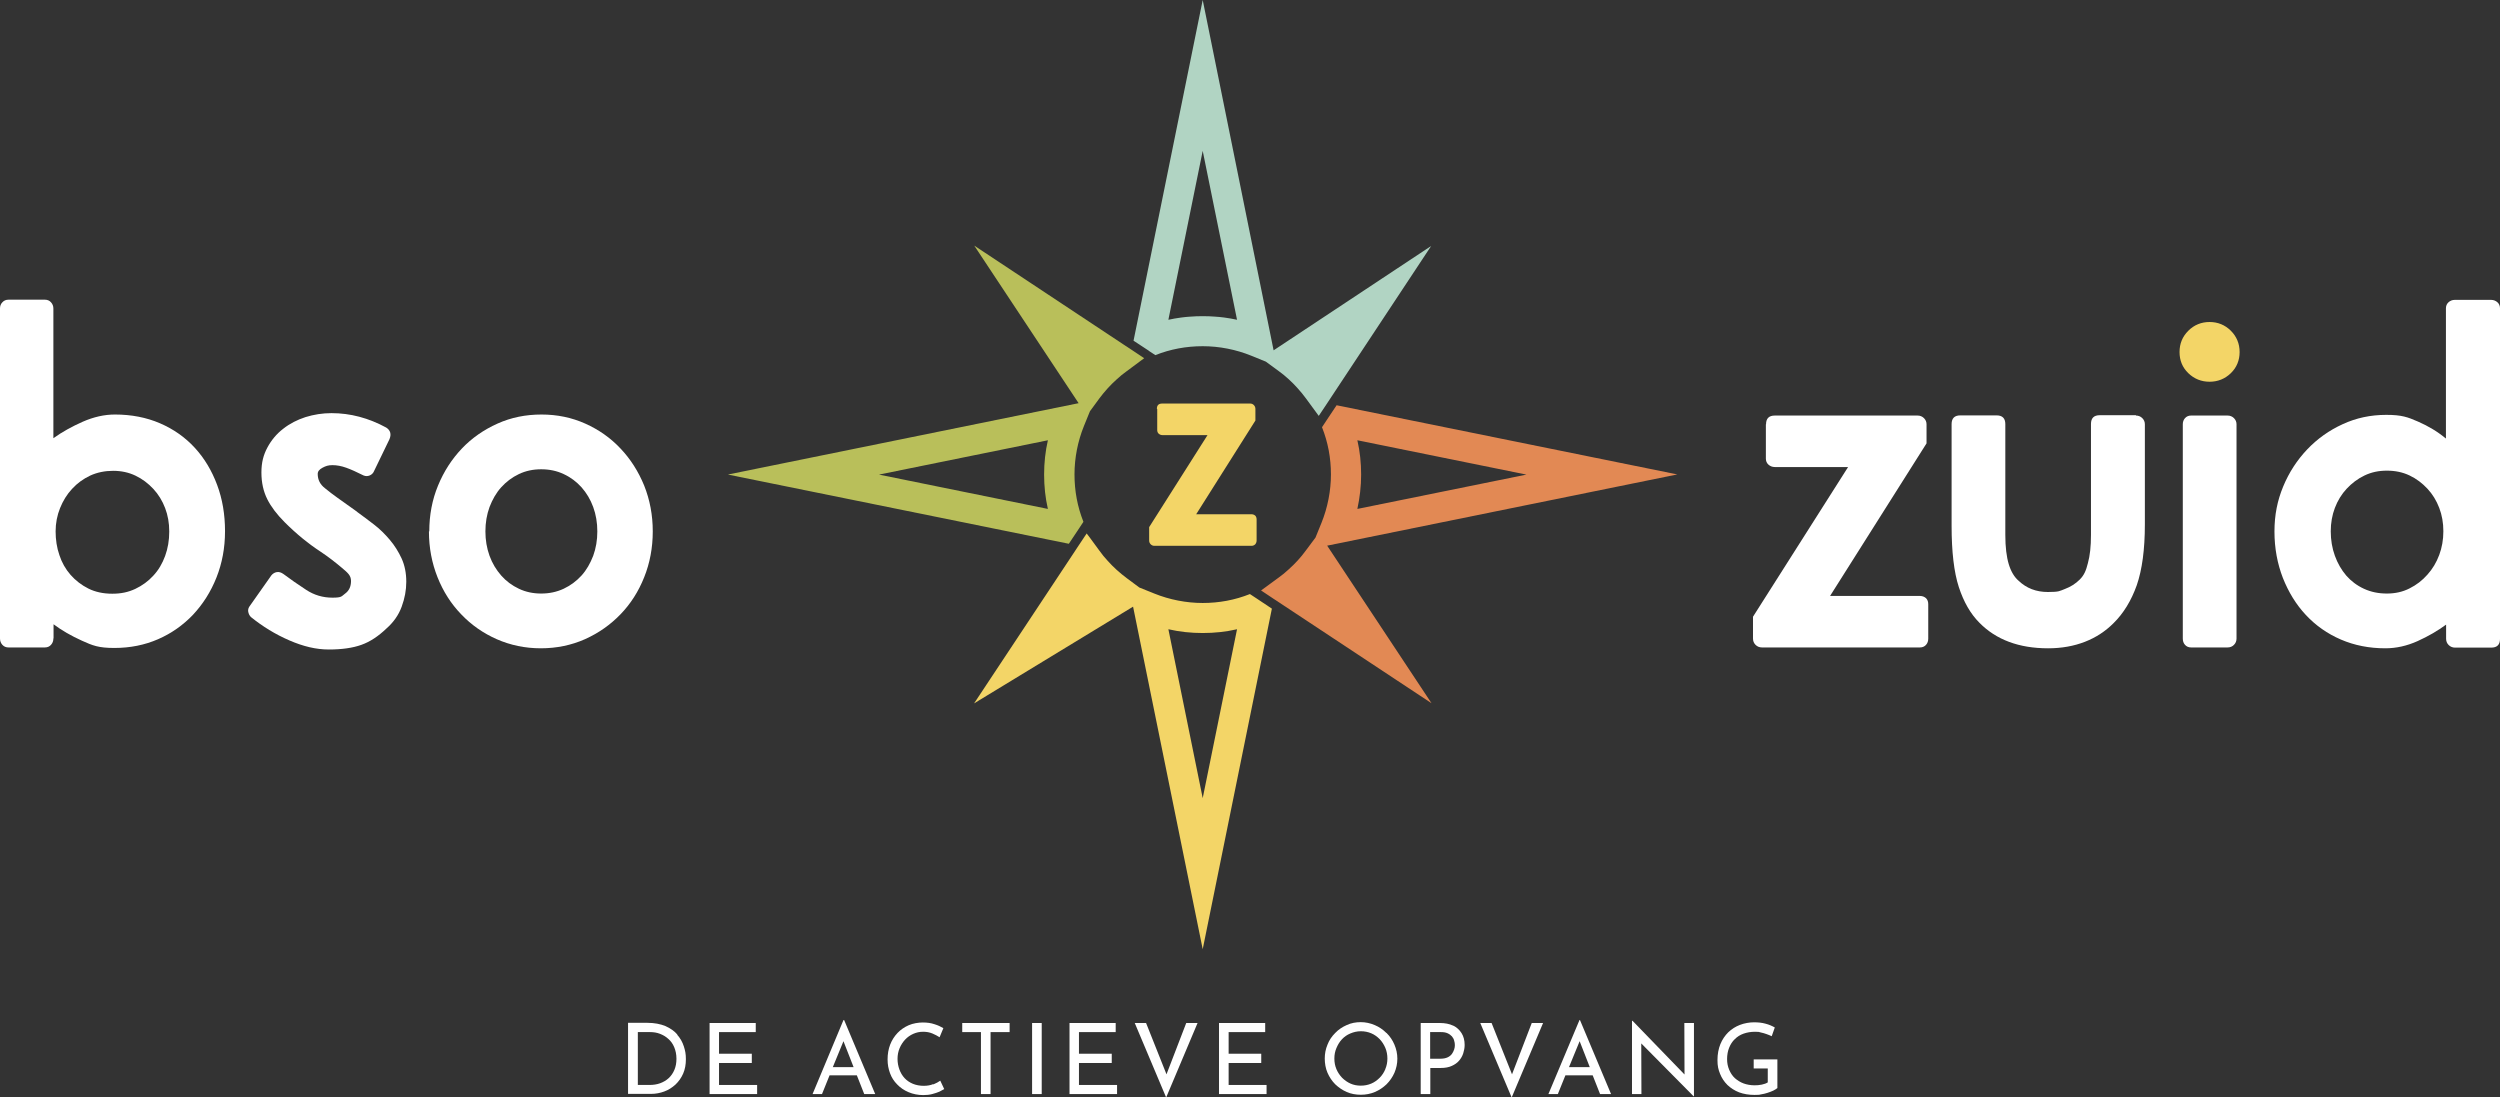 <?xml version="1.0" encoding="UTF-8"?> <svg xmlns="http://www.w3.org/2000/svg" id="Laag_1" version="1.1" viewBox="0 0 1456.5 639.4"><rect x="0" y="0" width="1456.5" height="639.4" fill="#333333" stroke="none"/><defs><style> .st0 { fill: #fff; } .st1 { fill: #b9bf5a; } .st2 { fill: #e28954; } .st3 { fill: #b1d4c3; } .st4 { fill: #f3d567; } </style></defs><path class="st2" d="M742.2,349l4.7,3.1,87.1,57.6-60.8-91.8,204-41.5-198.5-40.3-6,9-2.5,3.8c3.5,8.8,5.2,18,5.2,27.5s-1.9,19.3-5.5,28.2l-3.5,8.6-5.6,7.5c-2.9,4-6.3,7.7-10,11-1.9,1.8-3.9,3.4-6,4.9l-7.5,5.5-2.6,1.9,7.2,4.8h0ZM790.8,256.5l98.5,20-98.5,20c1.4-6.5,2.2-13.2,2.2-20s-.7-13.5-2.2-20Z"></path><g><path class="st3" d="M713.3,185c-1.7-.2-3.3-.4-5-.5,1.7.1,3.4.3,5,.5ZM700.7,184.2c2.5,0,5.1.1,7.6.3-5-.4-10.1-.4-15.1,0,2.5-.2,5-.3,7.6-.3h0ZM693.1,184.5c-1.7.1-3.4.3-5,.5,1.7-.2,3.3-.4,5-.5Z"></path><path class="st3" d="M669.3,204.4l3.8,2.5c8.8-3.5,18-5.2,27.6-5.2s19.3,1.9,28.2,5.5l8.6,3.5,7.5,5.5c4,2.9,7.7,6.3,11,10,1.7,1.9,3.4,3.9,4.9,6l5.5,7.5,1.9,2.6,4.8-7.2,3.1-4.7,57.6-87.1-91.8,60.8L700.7,0l-40.3,198.5,9,5.9h0ZM700.7,87.9l20,98.4c-2.5-.5-4.9-1-7.4-1.3-1.7-.2-3.3-.4-5-.5-2.5-.2-5-.3-7.6-.3s-5.1.1-7.6.3c-1.7.1-3.4.3-5,.5-2.5.3-5,.8-7.4,1.3l20-98.4Z"></path><path class="st3" d="M693.1,184.5c-1.7.1-3.4.3-5,.5,1.7-.2,3.3-.4,5-.5ZM700.7,184.2c2.5,0,5.1.1,7.6.3-5-.4-10.1-.4-15.1,0,2.5-.2,5-.3,7.6-.3h0ZM713.3,185c-1.7-.2-3.3-.4-5-.5,1.7.1,3.4.3,5,.5ZM693.1,184.5c-1.7.1-3.4.3-5,.5,1.7-.2,3.3-.4,5-.5ZM700.7,184.2c2.5,0,5.1.1,7.6.3-5-.4-10.1-.4-15.1,0,2.5-.2,5-.3,7.6-.3h0ZM713.3,185c-1.7-.2-3.3-.4-5-.5,1.7.1,3.4.3,5,.5ZM693.1,184.5c-1.7.1-3.4.3-5,.5,1.7-.2,3.3-.4,5-.5ZM700.7,184.2c2.5,0,5.1.1,7.6.3-5-.4-10.1-.4-15.1,0,2.5-.2,5-.3,7.6-.3h0ZM713.3,185c-1.7-.2-3.3-.4-5-.5,1.7.1,3.4.3,5,.5Z"></path></g><path class="st1" d="M424.2,276.5l198.5,40.3,6-9,2.5-3.8c-3.5-8.8-5.2-18-5.2-27.6s1.9-19.3,5.5-28.2l3.5-8.6,5.5-7.5c3-4,6.3-7.7,10-11,1.9-1.8,3.9-3.4,6-4.9l7.4-5.5,2.7-2-7.2-4.8-4.7-3.1-87.1-57.7,60.8,91.8-204,41.5h0ZM610.5,296.5l-98.4-20,98.4-20c-1.5,6.5-2.2,13.2-2.2,20s.7,13.5,2.2,20Z"></path><path class="st4" d="M660.1,353.3l40.6,199.7,40.3-198.4-9-6-3.8-2.5c-8.8,3.5-18,5.2-27.5,5.2s-19.3-1.9-28.2-5.5l-8.7-3.5-7.4-5.5c-4-3-7.7-6.3-11-10-1.8-1.9-3.4-3.9-4.9-6l-5.5-7.5-1.9-2.5-4.8,7.2-3.1,4.7-57.7,87.1,92.7-56.4h0ZM700.7,368.8c6.8,0,13.5-.7,20-2.2l-20,98.4-20-98.4c6.5,1.5,13.2,2.2,20,2.2Z"></path><path class="st4" d="M674,238.2c0-2.1,1-3.1,3.2-3.1h51.1c.9,0,1.6.3,2.2.9.6.6.9,1.4.9,2.2v6.8l-34.5,54.6h32.2c.9,0,1.6.3,2.2.8.5.5.8,1.3.8,2.2v12.3c0,.9-.3,1.6-.8,2.2-.6.6-1.3.9-2.2.9h-56.5c-.9,0-1.6-.3-2.2-.9s-.9-1.3-.9-2.2v-7.8l34-53.6h-26.2c-.9,0-1.6-.3-2.2-.8s-.9-1.3-.9-2.1v-12.3h0Z"></path><path class="st4" d="M1269.8,205.1c0-4.9,1.7-9,5.1-12.4,3.4-3.4,7.6-5.1,12.4-5.1s9,1.7,12.4,5.1,5.1,7.6,5.1,12.4-1.7,9-5.1,12.3c-3.4,3.3-7.6,5-12.4,5s-9-1.7-12.4-5c-3.4-3.3-5.1-7.4-5.1-12.3Z"></path><g><path class="st0" d="M31.1,372c0,1.5-.5,2.7-1.4,3.7-.9,1-2.1,1.5-3.5,1.5H4.9c-1.4,0-2.6-.5-3.5-1.5-.9-1-1.4-2.2-1.4-3.7v-192.3c0-1.4.4-2.6,1.4-3.6.9-1,2.1-1.5,3.5-1.5h21.3c1.4,0,2.6.5,3.5,1.5.9,1,1.4,2.2,1.4,3.6v75.6c5-3.6,10.8-6.8,17.1-9.6,6.4-2.8,12.6-4.2,18.8-4.2,9.5,0,18.3,1.7,26.2,5.1s14.7,8.2,20.3,14.3c5.6,6.1,9.9,13.3,13,21.6,3.1,8.3,4.6,17.3,4.6,27s-1.7,18.7-5,27-7.9,15.5-13.6,21.6c-5.8,6.1-12.6,10.9-20.4,14.3s-16.3,5.1-25.5,5.1-12.6-1.4-18.8-4.2-11.8-6-16.6-9.6v8.1h0ZM98.6,309.6c0-4.9-.8-9.4-2.4-13.6-1.6-4.2-3.9-8-6.9-11.2-3-3.2-6.4-5.8-10.4-7.7s-8.3-2.8-13-2.8-9.3.9-13.4,2.8c-4,1.9-7.6,4.5-10.5,7.7-3,3.2-5.3,7-7,11.2-1.7,4.2-2.6,8.8-2.6,13.6s.7,9.5,2.2,13.8c1.4,4.3,3.6,8.2,6.5,11.5,2.9,3.3,6.4,6,10.4,8s8.7,3,13.9,3,9.3-.9,13.4-2.8c4-1.9,7.6-4.5,10.5-7.7,3-3.2,5.3-7.1,6.9-11.5,1.6-4.4,2.4-9.1,2.4-14.2h0Z"></path><path class="st0" d="M208,298.2c3.2,2.3,6.5,4.8,9.9,7.4s6.4,5.6,9.2,8.9c2.8,3.3,5.1,7,6.9,10.9,1.8,4,2.7,8.5,2.7,13.5s-.9,9.7-2.7,14.6c-1.8,4.9-4.8,9.1-8.9,12.7-4.7,4.5-9.5,7.7-14.6,9.5-5,1.8-11.4,2.7-18.9,2.7s-14.9-1.8-23-5.3-15.6-8.1-22.4-13.6c-.9-.9-1.4-2-1.6-3.2s.2-2.4,1.1-3.5l12.4-17.6c.9-1.1,2-1.7,3.2-1.9,1.3-.2,2.5.2,3.8,1.1,4.1,3.1,8.5,6.1,13.2,9.2,4.7,3.1,9.8,4.6,15.4,4.6s5.2-.8,7.4-2.4,3.4-4,3.4-7.3-1.9-4.8-5.7-8c-3.8-3.2-7.7-6.2-11.9-9-7.2-4.7-14.2-10.4-21.1-17.3-4.5-4.5-7.9-9-10.1-13.4-2.2-4.4-3.4-9.6-3.4-15.5s1.2-10.3,3.5-14.6,5.4-8,9.2-10.9c3.8-3,8.1-5.2,13-6.8,4.9-1.5,9.9-2.3,15.1-2.3,11,0,21.6,2.8,31.9,8.4,2.5,1.6,3.1,3.9,1.9,6.8l-8.9,18.4c-.5,1.3-1.4,2.2-2.6,2.7-1.2.5-2.4.5-3.6,0-4-2-7.3-3.5-10.1-4.5-2.8-1-5.5-1.5-8-1.5s-3.9.5-5.8,1.5c-1.9,1-2.8,2.2-2.8,3.6,0,3.4,1.4,6.2,4.3,8.4,2.2,1.8,4.5,3.6,7.2,5.5,2.6,1.9,6.4,4.6,11.5,8.2h0Z"></path><path class="st0" d="M250.1,309.6c0-9.5,1.7-18.5,5.1-26.7,3.4-8.3,8.1-15.5,13.9-21.6,5.8-6.1,12.7-10.9,20.7-14.5s16.5-5.3,25.7-5.3,17.7,1.8,25.5,5.3c7.8,3.5,14.7,8.3,20.5,14.5,5.8,6.1,10.4,13.3,13.8,21.6,3.3,8.3,5,17.2,5,26.7s-1.7,18.5-5,26.7c-3.3,8.3-7.9,15.5-13.8,21.6-5.9,6.1-12.7,10.9-20.7,14.5-7.9,3.5-16.5,5.3-25.7,5.3s-17.7-1.8-25.7-5.3c-7.9-3.5-14.8-8.3-20.7-14.5-5.9-6.1-10.5-13.3-13.8-21.6-3.3-8.3-5-17.2-5-26.7h0ZM282.8,309.6c0,5,.8,9.8,2.4,14.2,1.6,4.4,3.9,8.2,6.8,11.5s6.3,5.8,10.3,7.7c4,1.9,8.3,2.8,13,2.8s9-.9,13.1-2.8c4-1.9,7.5-4.5,10.4-7.7s5.1-7.1,6.8-11.5c1.6-4.4,2.4-9.1,2.4-14.2s-.8-9.8-2.4-14.2c-1.6-4.4-3.9-8.2-6.8-11.5-2.9-3.2-6.3-5.8-10.4-7.7-4-1.9-8.4-2.8-13.1-2.8s-9,.9-13,2.8c-4,1.9-7.4,4.5-10.3,7.7-2.9,3.2-5.1,7.1-6.8,11.5-1.6,4.4-2.4,9.1-2.4,14.2Z"></path><path class="st0" d="M1028.9,247.2c0-3.4,1.7-5.1,5.1-5.1h83.2c1.4,0,2.7.5,3.7,1.5,1,1,1.5,2.2,1.5,3.6v11.1l-56.2,88.9h52.4c1.4,0,2.6.5,3.5,1.3.9.9,1.3,2.1,1.3,3.5v20c0,1.5-.4,2.7-1.3,3.7-.9,1-2.1,1.5-3.5,1.5h-92.1c-1.4,0-2.7-.5-3.7-1.5s-1.5-2.2-1.5-3.7v-12.7l55.4-87.2h-42.7c-1.4,0-2.7-.5-3.7-1.4s-1.5-2.1-1.5-3.5v-20h0Z"></path><path class="st0" d="M1244.4,242.1c1.4,0,2.7.5,3.7,1.5,1,1,1.5,2.2,1.5,3.6v58.3c0,14.6-1.6,26.4-4.7,35.4-3.2,9-7.7,16.4-13.6,22.2-4.7,4.7-10.2,8.3-16.6,10.8-6.4,2.5-13.6,3.8-21.5,3.8-16.9,0-30.3-5-40-14.9-5.2-5.2-9.2-12.2-12-20.8-2.8-8.6-4.2-20.5-4.2-35.7v-59.2c0-3.4,1.7-5.1,5.1-5.1h21.1c3.4,0,5.1,1.7,5.1,5.1v64.6c0,7,.7,12.7,2,17s3.3,7.6,5.8,9.7c4.5,4.3,10.2,6.5,17,6.5s6.8-.6,10-1.8c3.2-1.2,6.1-3,8.6-5.5s3.6-5.1,4.7-9.5c1.2-4.3,1.8-9.8,1.8-16.5v-64.6c0-3.4,1.7-5.1,5.1-5.1h21.1,0Z"></path><path class="st0" d="M1271.7,247.2c0-1.4.4-2.6,1.3-3.6.9-1,2.1-1.5,3.5-1.5h21.3c1.4,0,2.7.5,3.7,1.5,1,1,1.5,2.2,1.5,3.6v124.8c0,1.5-.5,2.7-1.5,3.7-1,1-2.2,1.5-3.7,1.5h-21.3c-1.4,0-2.6-.5-3.5-1.5s-1.3-2.2-1.3-3.7v-124.8Z"></path><path class="st0" d="M1425.1,363.9c-4.9,3.6-10.4,6.8-16.6,9.6-6.2,2.8-12.5,4.2-18.8,4.2-9.4,0-18-1.7-25.9-5.1-7.9-3.4-14.7-8.2-20.4-14.3-5.7-6.1-10.1-13.3-13.4-21.6-3.2-8.3-4.9-17.3-4.9-27s1.7-18.1,5.1-26.3c3.4-8.2,8.1-15.4,14-21.6,5.9-6.2,12.8-11.1,20.7-14.7,7.8-3.6,16.2-5.4,25.3-5.4s12.5,1.3,18.5,3.9c6,2.6,11.5,5.9,16.3,9.9v-75.9c0-1.4.5-2.6,1.5-3.5,1-.9,2.2-1.4,3.7-1.4h21.1c1.4,0,2.7.5,3.7,1.4s1.5,2.1,1.5,3.5v192.6c0,3.4-1.7,5.1-5.1,5.1h-21.1c-1.4,0-2.7-.5-3.7-1.5s-1.5-2.2-1.5-3.7v-8.1h0ZM1357.9,309.6c0,5,.8,9.8,2.4,14.2,1.6,4.4,3.8,8.2,6.6,11.5,2.8,3.2,6.2,5.8,10.3,7.7,4.1,1.9,8.5,2.8,13.4,2.8s9.3-1,13.2-3c4-2,7.4-4.6,10.4-8,3-3.3,5.3-7.2,6.9-11.5s2.4-8.9,2.4-13.8-.8-9.4-2.4-13.6c-1.6-4.2-3.9-8-6.9-11.2-3-3.2-6.4-5.8-10.4-7.7-4-1.9-8.4-2.8-13.2-2.8s-9,.9-13,2.8c-4,1.9-7.4,4.5-10.4,7.7-3,3.2-5.3,7-6.9,11.2-1.6,4.2-2.4,8.8-2.4,13.6h0Z"></path><g><path class="st0" d="M394.7,602.8c-1.8-2.1-4.1-3.7-7-5-2.9-1.2-6.4-1.9-10.5-1.9h-11.3v41.4h13.3c2.8,0,5.4-.5,7.8-1.4,2.5-.9,4.6-2.3,6.5-4,1.9-1.8,3.4-3.9,4.5-6.4s1.6-5.3,1.6-8.4-.4-5-1.2-7.5-2.1-4.8-3.9-6.8h0ZM392.9,623.3c-.8,1.9-1.9,3.5-3.3,4.8-1.4,1.3-3.1,2.3-5,3s-4,1-6.3,1h-6.7v-30.8h7.2c2,0,3.9.3,5.7,1,1.8.7,3.5,1.7,4.9,3,1.5,1.3,2.6,2.9,3.4,4.8.8,1.9,1.3,4.2,1.3,6.7s-.4,4.6-1.2,6.5h0Z"></path><polygon class="st0" points="418.9 619.3 438 619.3 438 613.9 418.9 613.9 418.9 601.3 440.3 601.3 440.3 596 413.4 596 413.4 637.4 441.1 637.4 441.1 632.1 418.9 632.1 418.9 619.3"></polygon><path class="st0" d="M491.4,594.3l-18,43.1h5.5l4.4-10.9h15.9l4.3,10.9h6.4l-18.1-43.1h-.3,0ZM485.2,621.7l6.2-15.1,5.9,15.1h-12.1Z"></path><path class="st0" d="M543.7,631.6c-1.6.7-3.5,1-5.6,1s-4.4-.4-6.3-1.2-3.5-1.9-4.8-3.3c-1.3-1.4-2.3-3.1-3-5-.7-1.9-1.1-4-1.1-6.2s.4-4.3,1.2-6.2c.8-1.9,1.9-3.6,3.2-5,1.4-1.5,3-2.6,4.8-3.4,1.8-.8,3.7-1.2,5.7-1.2s3.7.3,5.4,1c1.6.7,3,1.4,4.2,2.2l2.2-5.3c-1.5-.9-3.2-1.7-5.2-2.3-2-.7-4.3-1-6.8-1s-5.7.5-8.2,1.6c-2.5,1.1-4.7,2.6-6.5,4.5-1.8,1.9-3.3,4.2-4.3,6.8-1,2.6-1.5,5.5-1.5,8.6s.5,5.5,1.4,8,2.3,4.7,4.2,6.6c1.8,1.9,4,3.4,6.6,4.5s5.5,1.7,8.6,1.7c1.9,0,3.7-.2,5.2-.6,1.6-.4,3-.9,4.2-1.4,1.2-.6,2.1-1.1,2.8-1.5l-2.3-4.9c-1.1.8-2.4,1.5-4.1,2.2h0Z"></path><polygon class="st0" points="560.6 601.3 571.5 601.3 571.5 637.4 577.1 637.4 577.1 601.3 588.2 601.3 588.2 596 560.6 596 560.6 601.3"></polygon><rect class="st0" x="601.3" y="596" width="5.6" height="41.4"></rect><polygon class="st0" points="628.6 619.3 647.7 619.3 647.7 613.9 628.6 613.9 628.6 601.3 650 601.3 650 596 623.1 596 623.1 637.4 650.8 637.4 650.8 632.1 628.6 632.1 628.6 619.3"></polygon><polygon class="st0" points="679.6 625.9 667.7 596 661.1 596 679.4 639.4 697.7 596 691.1 596 679.6 625.9"></polygon><polygon class="st0" points="715.8 619.3 734.8 619.3 734.8 613.9 715.8 613.9 715.8 601.3 737.1 601.3 737.1 596 710.2 596 710.2 637.4 737.9 637.4 737.9 632.1 715.8 632.1 715.8 619.3"></polygon><path class="st0" d="M807.7,601.8c-2-2-4.2-3.5-6.8-4.6s-5.3-1.7-8.1-1.7-5.7.5-8.2,1.7c-2.5,1.1-4.8,2.6-6.7,4.6-2,2-3.5,4.2-4.5,6.8-1.1,2.6-1.6,5.3-1.6,8.1s.5,5.8,1.6,8.3c1.1,2.5,2.6,4.8,4.5,6.7,2,1.9,4.2,3.4,6.7,4.5,2.5,1.1,5.3,1.6,8.2,1.6s5.6-.5,8.2-1.6c2.6-1.1,4.8-2.6,6.8-4.5,1.9-1.9,3.5-4.2,4.6-6.7,1.1-2.6,1.7-5.3,1.7-8.2s-.6-5.6-1.7-8.2-2.6-4.8-4.6-6.8h0ZM807.1,622.9c-.8,1.9-1.9,3.6-3.3,5-1.4,1.4-3,2.6-4.9,3.4s-3.9,1.2-6.1,1.2-4.2-.4-6-1.2c-1.8-.8-3.5-2-4.9-3.4-1.4-1.5-2.5-3.1-3.3-5s-1.2-3.9-1.2-6.2.4-4.2,1.2-6.1,1.8-3.6,3.2-5.1c1.4-1.5,3-2.6,4.9-3.4s3.9-1.3,6.1-1.3,4.2.4,6.1,1.2,3.5,2,4.9,3.4c1.4,1.5,2.5,3.2,3.3,5.1.8,1.9,1.2,4,1.2,6.2s-.4,4.2-1.2,6.1h0Z"></path><path class="st0" d="M846.5,597.5c-2.1-1-4.7-1.5-7.7-1.5h-11.1v41.4h5.6v-15.2h6.1c2.5,0,4.7-.4,6.4-1.2,1.8-.8,3.2-1.8,4.3-3.1,1.1-1.3,1.9-2.7,2.4-4.3.5-1.6.8-3.2.8-4.8,0-2.7-.6-5-1.8-6.9s-2.8-3.4-4.9-4.4h0ZM847.2,611.4c-.3.9-.7,1.7-1.3,2.6-.6.8-1.4,1.5-2.5,2s-2.4.8-4.1.8h-6.1v-15.5h6.4c1.5,0,2.7.2,3.8.7s1.8,1.1,2.5,1.8c.6.7,1.1,1.6,1.3,2.5.3.9.4,1.8.4,2.6s-.1,1.6-.4,2.5h0Z"></path><polygon class="st0" points="880.9 625.9 869 596 862.4 596 880.7 639.4 899 596 892.4 596 880.9 625.9"></polygon><path class="st0" d="M920.2,594.3l-18.1,43.1h5.5l4.4-10.9h15.9l4.3,10.9h6.4l-18.1-43.1h-.3,0ZM914.1,621.7l6.2-15.1,5.9,15.1h-12.1Z"></path><polygon class="st0" points="981.4 626 951.1 594.7 950.8 594.7 950.8 637.4 956.3 637.4 956.2 607.9 986.7 638.7 986.9 638.7 986.9 596 981.3 596 981.4 626"></polygon><path class="st0" d="M1021.7,617.1v5.4h8.2v8.1c-.9.6-2.1,1-3.5,1.3s-2.8.4-4.1.4c-2.4,0-4.6-.4-6.5-1.1-1.9-.7-3.6-1.8-5.1-3.1-1.4-1.3-2.5-3-3.3-4.9-.8-1.9-1.2-3.9-1.2-6.2s.4-4.7,1.2-6.6c.8-2,1.9-3.7,3.3-5,1.4-1.4,3.1-2.5,5.1-3.2,2-.7,4.2-1.1,6.7-1.1s2.1.1,3.3.4c1.2.2,2.3.6,3.5,1,1.1.4,2.1.8,2.9,1.2l1.8-5.1c-1.6-.9-3.4-1.7-5.4-2.2-2.1-.6-4.3-.8-6.8-.8s-5.5.5-8.1,1.5c-2.6,1-4.8,2.4-6.8,4.3-1.9,1.9-3.5,4.2-4.6,6.9-1.1,2.7-1.7,5.8-1.7,9.3s.5,5.5,1.5,8c1,2.5,2.4,4.6,4.3,6.5,1.9,1.8,4.2,3.3,6.8,4.3,2.7,1,5.7,1.5,9,1.5s2.4-.1,3.7-.3c1.3-.2,2.6-.5,3.8-.9s2.4-.8,3.4-1.3,1.8-1,2.4-1.5v-16.7h-13.8,0Z"></path></g></g></svg> 